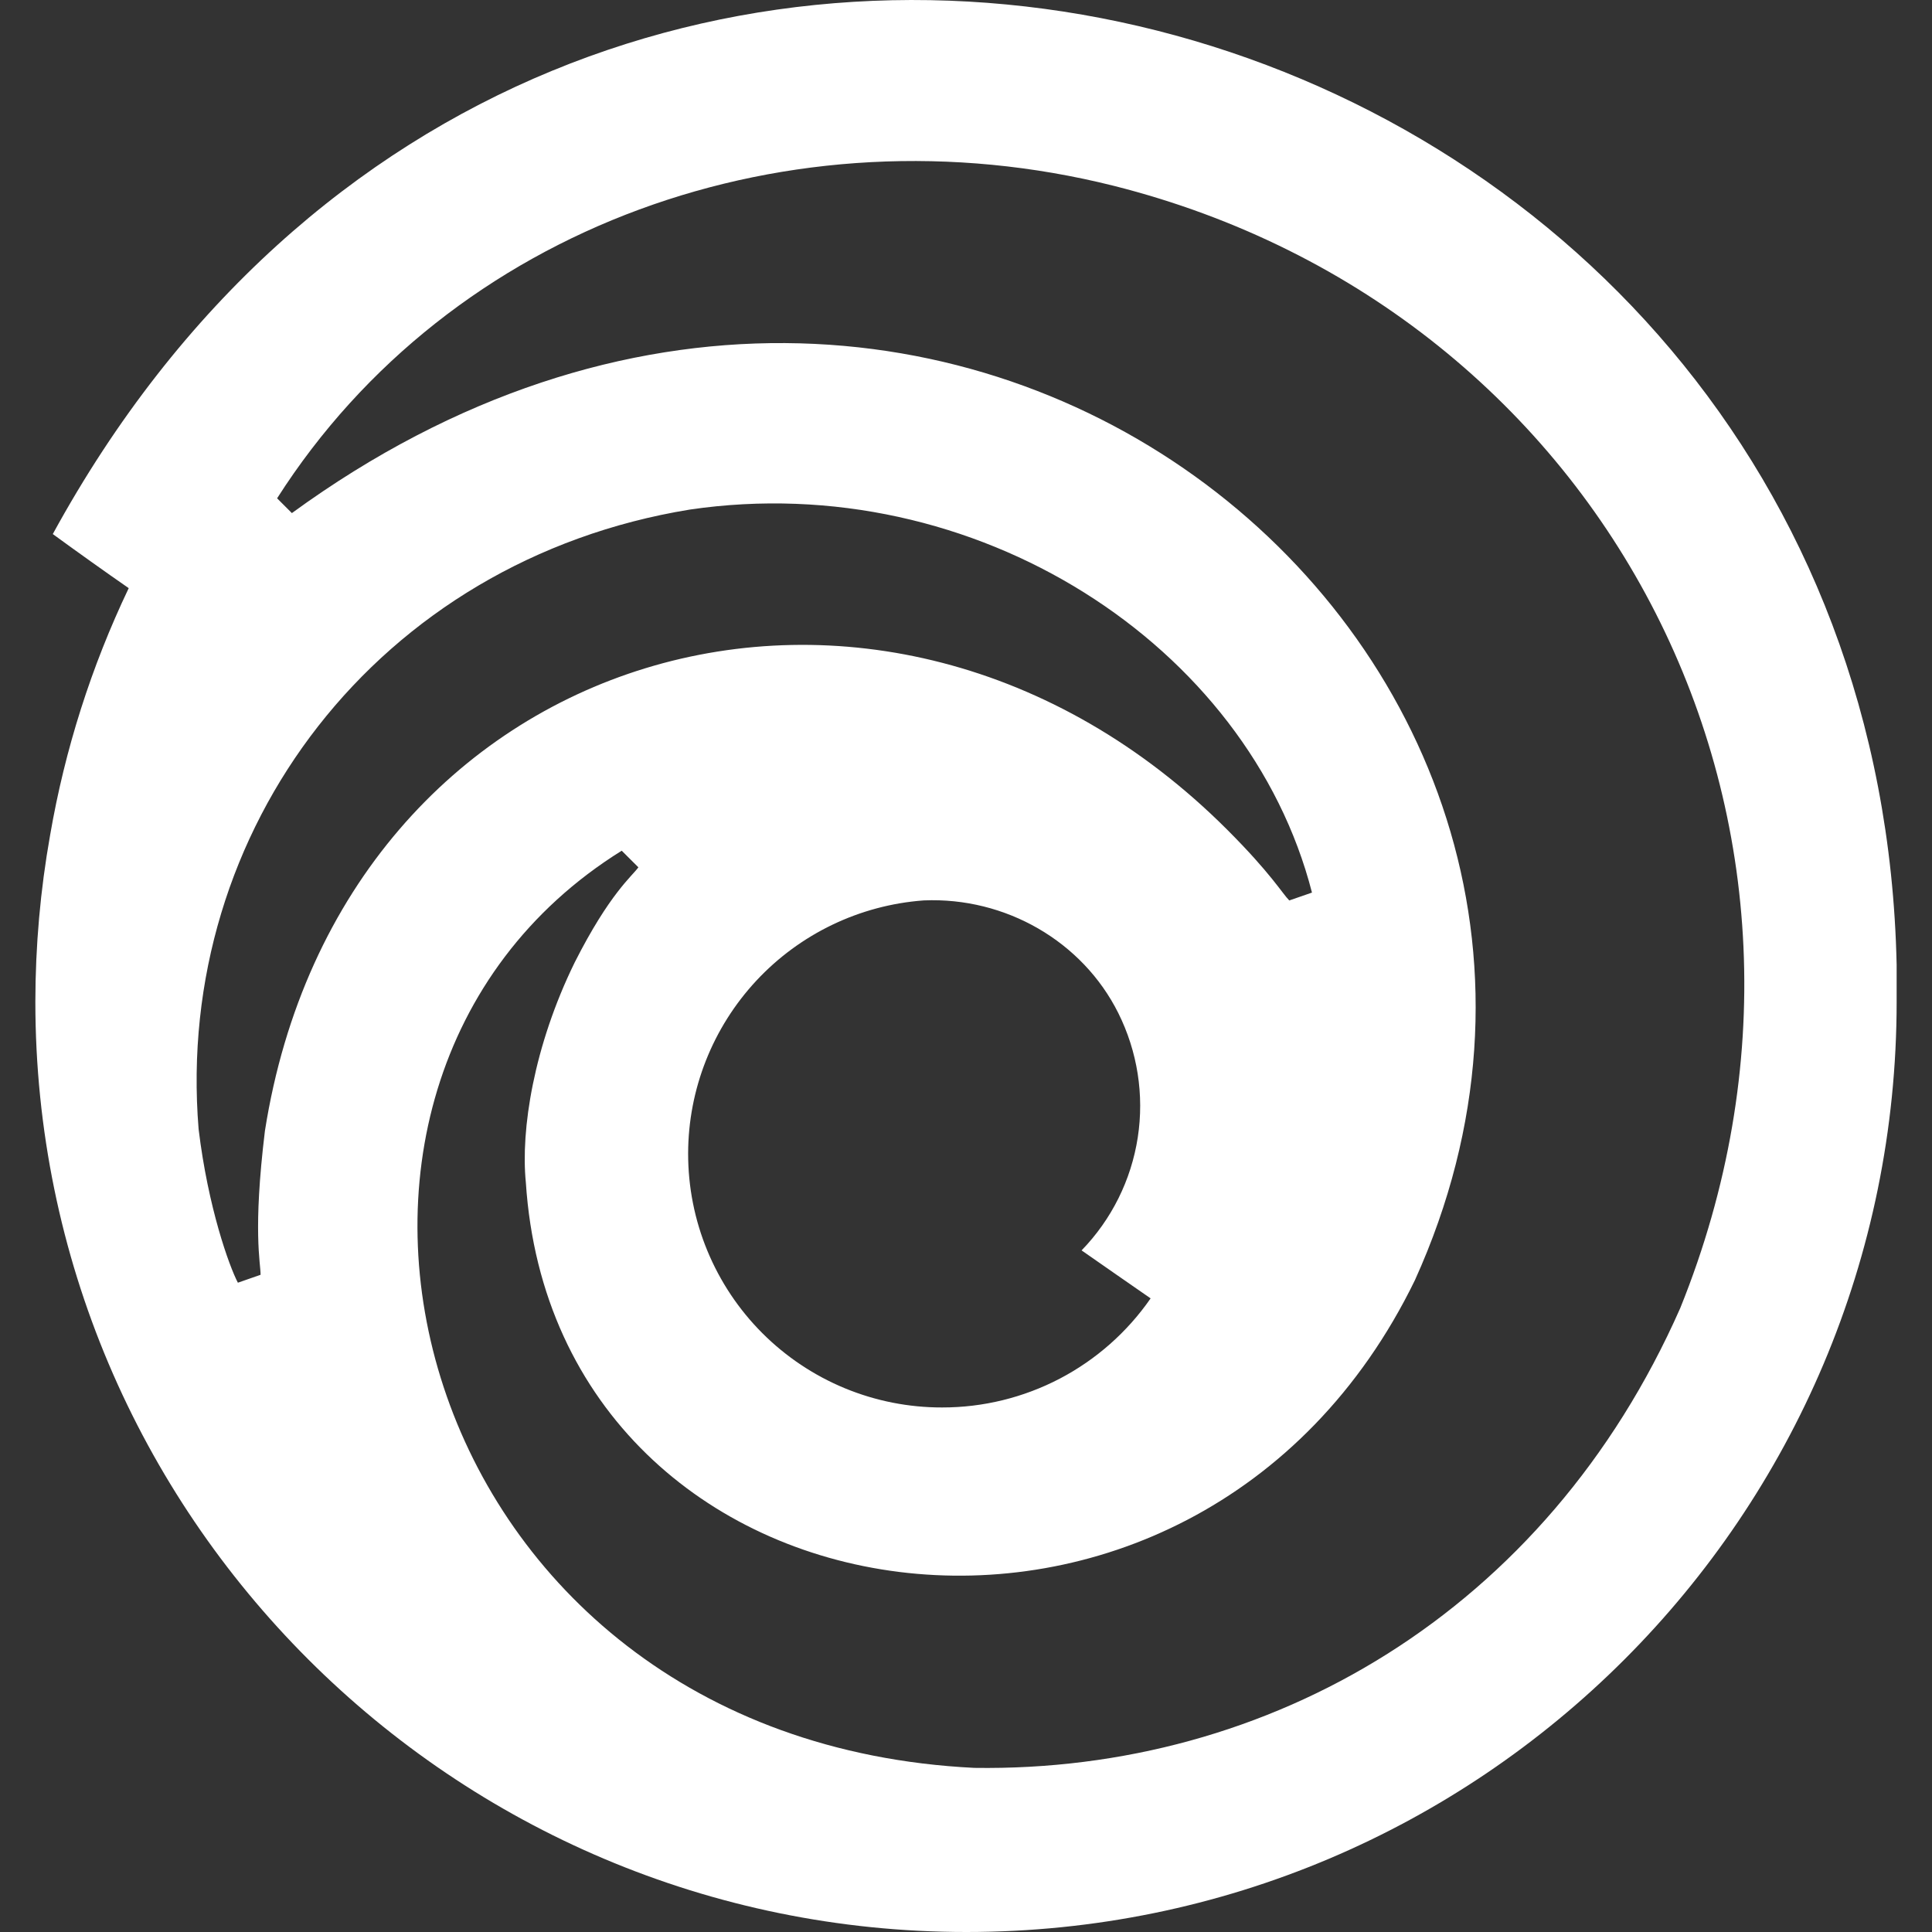 <svg width="40" height="40" viewBox="0 0 40 40" fill="none" xmlns="http://www.w3.org/2000/svg">
<rect x="0" y="0" width="40" height="40" fill="#333333" stroke="none"/>
<g clip-path="url(#clip0_199_14)">
<path d="M39.268 19.98C38.835 -0.507 11.59 -8.15 1.093 11.057C1.563 11.4 2.195 11.852 2.665 12.177C1.891 13.798 1.343 15.518 1.038 17.288C0.835 18.428 0.733 19.583 0.732 20.74C0.732 31.363 9.368 40 20.008 40C30.65 40 39.268 31.383 39.268 20.74V19.982V19.98ZM5.485 23.413C5.232 25.49 5.395 26.14 5.395 26.393L4.925 26.557C4.745 26.213 4.308 25.003 4.112 23.377C3.605 17.18 7.833 11.6 14.283 10.55C20.19 9.683 25.845 13.35 27.163 18.48L26.693 18.643C26.548 18.498 26.313 18.083 25.41 17.18C18.275 10.045 7.075 13.313 5.485 23.413ZM23.822 26.882C23.339 27.579 22.694 28.149 21.942 28.543C21.19 28.936 20.354 29.141 19.505 29.14C18.814 29.141 18.13 29.006 17.491 28.742C16.853 28.478 16.273 28.091 15.784 27.602C15.296 27.114 14.909 26.534 14.645 25.895C14.381 25.257 14.246 24.573 14.247 23.882C14.249 22.554 14.754 21.277 15.658 20.305C16.563 19.333 17.801 18.739 19.125 18.642C20.822 18.57 22.412 19.492 23.152 20.972C23.55 21.769 23.692 22.67 23.556 23.551C23.42 24.432 23.014 25.248 22.393 25.888C22.882 26.23 23.352 26.555 23.82 26.88L23.822 26.882ZM34.788 27.082C32.007 33.385 26.278 36.692 20.172 36.602C8.448 36.023 5.033 22.492 12.872 17.613L13.217 17.957C13.09 18.137 12.62 18.498 11.898 19.927C11.048 21.662 10.778 23.395 10.887 24.48C11.502 33.93 24.743 35.863 29.295 26.503C35.095 13.695 19.703 0.668 6.043 10.623L5.737 10.317C9.332 4.68 16.36 2.167 23.062 3.848C33.307 6.432 38.818 17.108 34.788 27.082Z" fill="white"/>
</g>
<defs>
<clipPath id="clip0_199_14">
<rect width="40" height="40" fill="white"/>
</clipPath>
</defs>
</svg>
